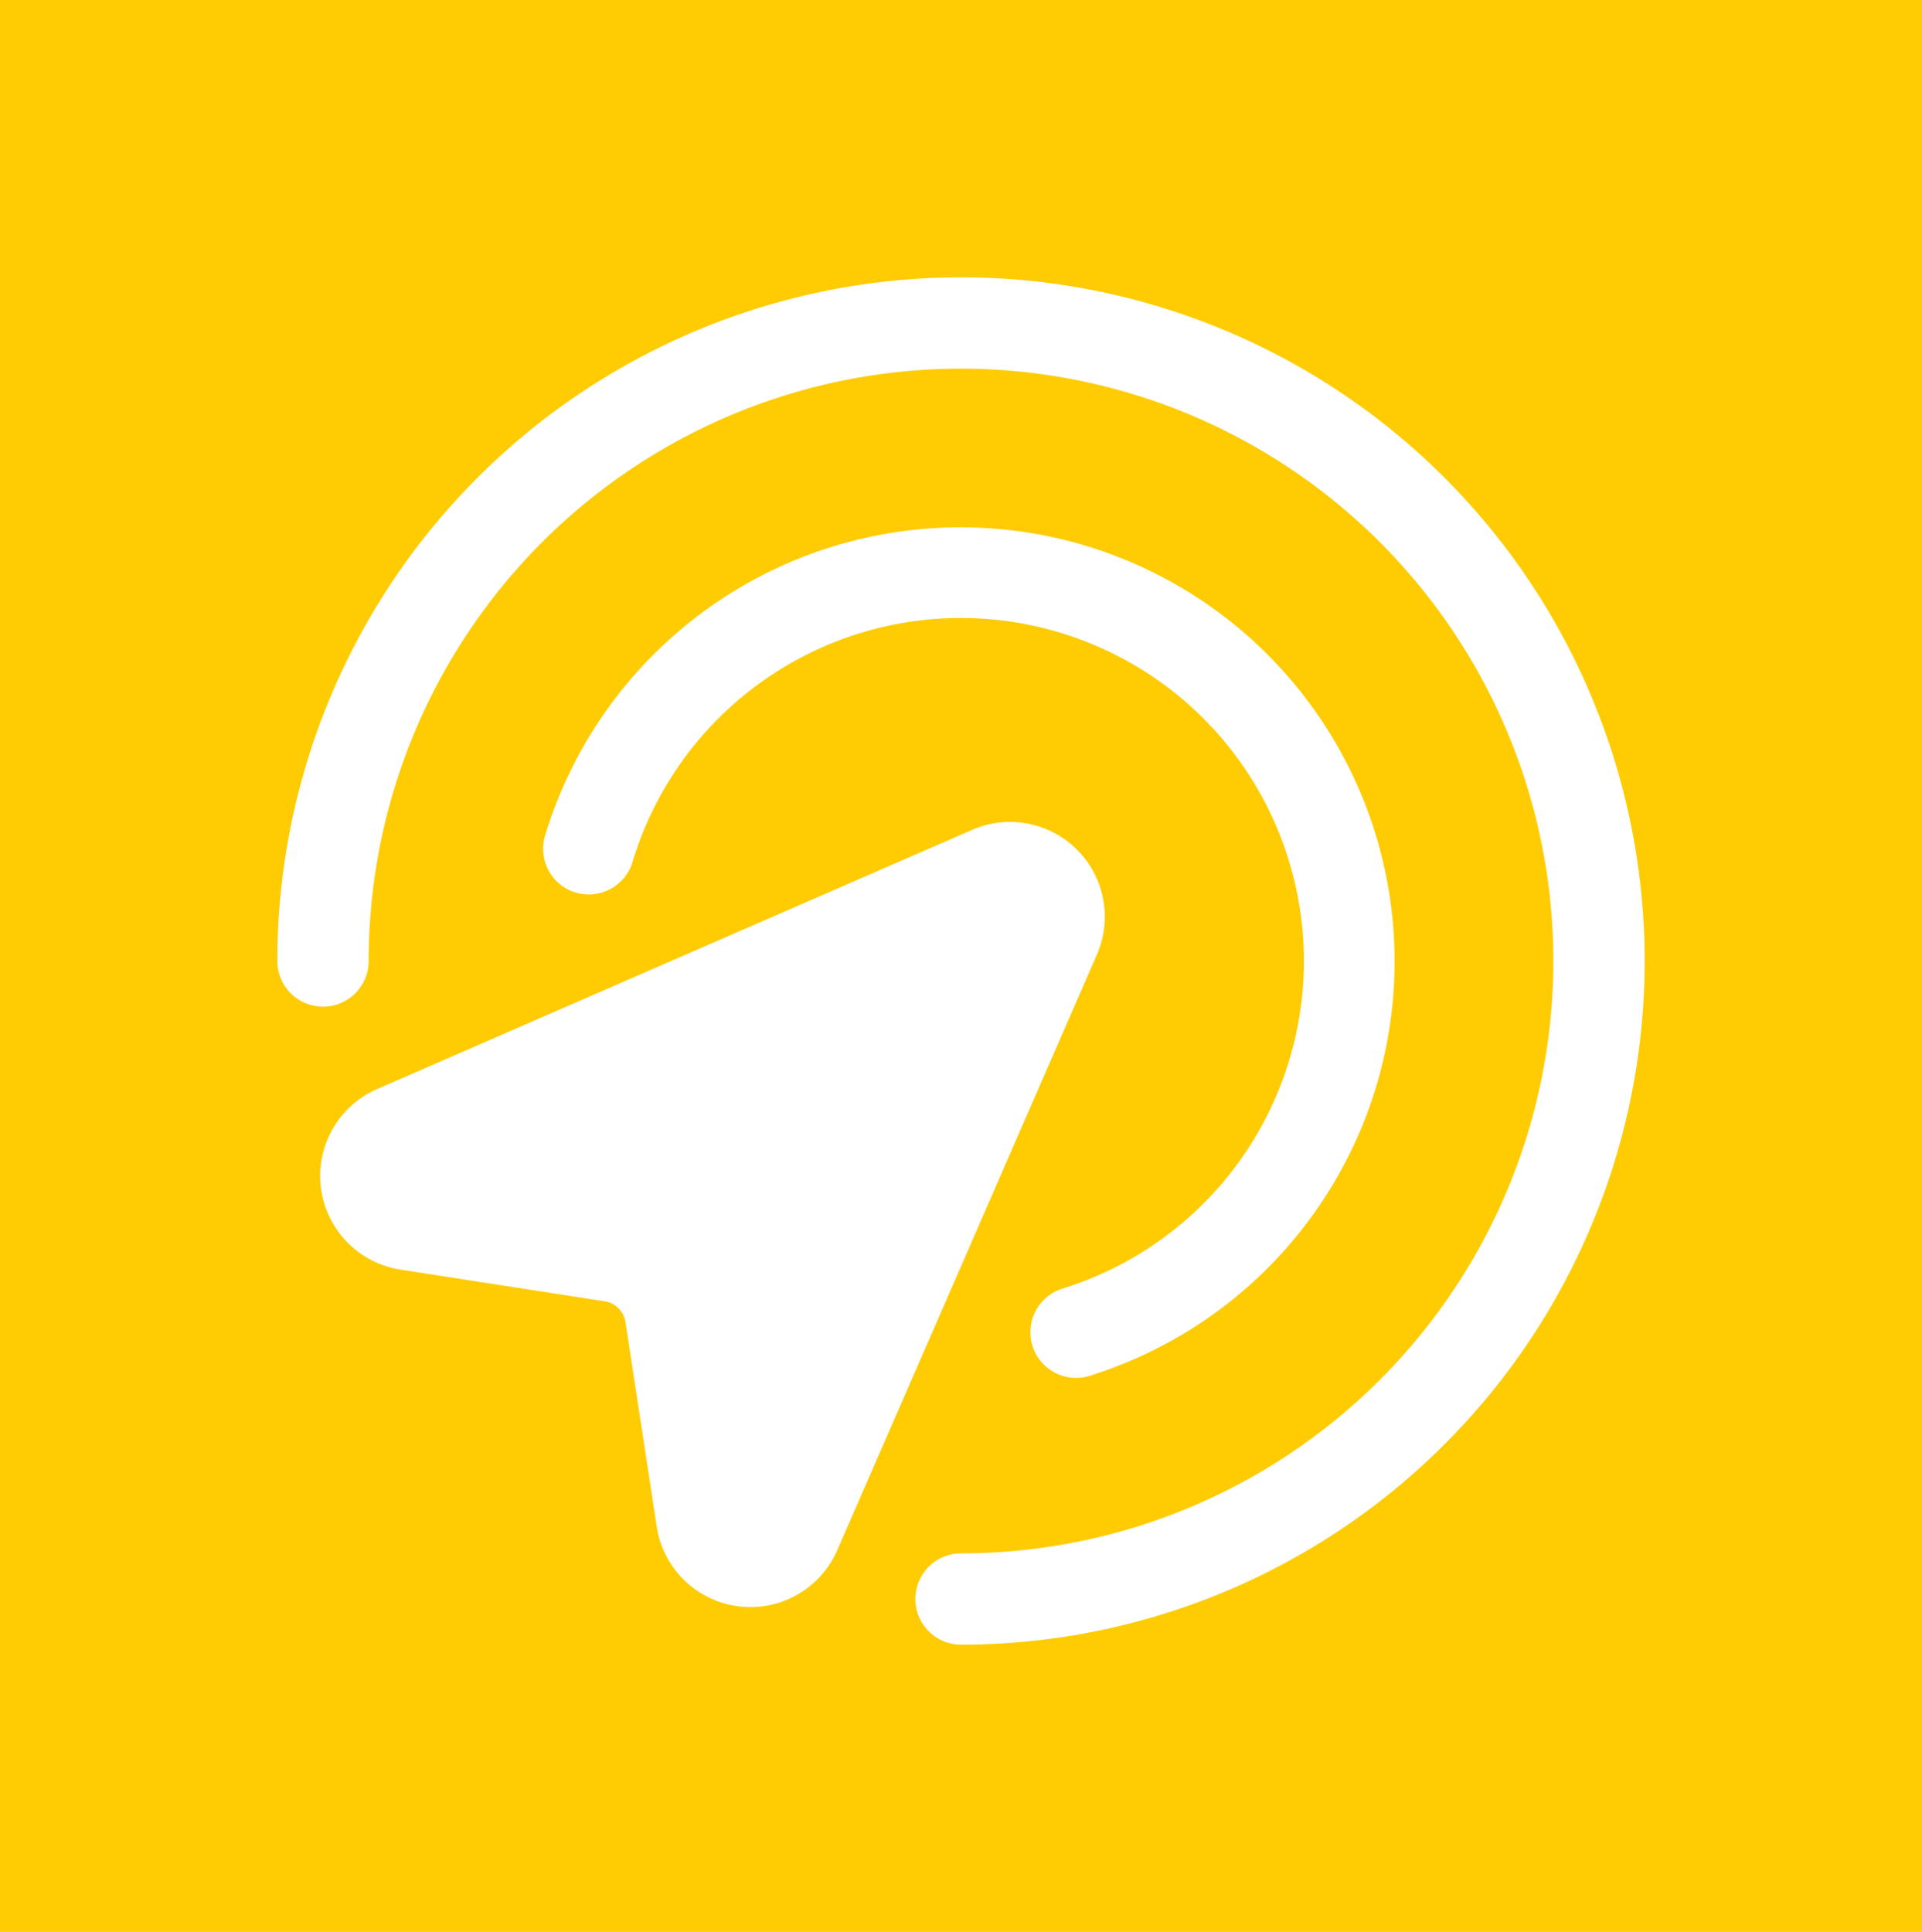 <svg id="Layer_1" data-name="Layer 1" xmlns="http://www.w3.org/2000/svg" viewBox="0 0 72 72.37"><defs><style>.cls-1{fill:#ffcc03;}.cls-2{fill:#fff;fill-rule:evenodd;}</style></defs><rect class="cls-1" width="72" height="72.37"/><path class="cls-2" d="M13.81,36A22.19,22.19,0,1,1,36,58.19a1.71,1.71,0,1,0,0,3.42A25.61,25.61,0,1,0,10.39,36a1.71,1.71,0,0,0,3.42,0ZM36,23.15a12.85,12.85,0,0,0-12.3,9.12,1.71,1.71,0,1,1-3.27-1A16.26,16.26,0,1,1,40.78,51.55a1.71,1.71,0,0,1-1-3.27A12.85,12.85,0,0,0,36,23.15Zm.41,7.94a3.55,3.55,0,0,1,4.68,4.67l-9.72,22.3a3.55,3.55,0,0,1-6.77-.88l-1.17-7.66a.93.93,0,0,0-.77-.77L15,47.56a3.55,3.55,0,0,1-.88-6.76Z"/></svg>
